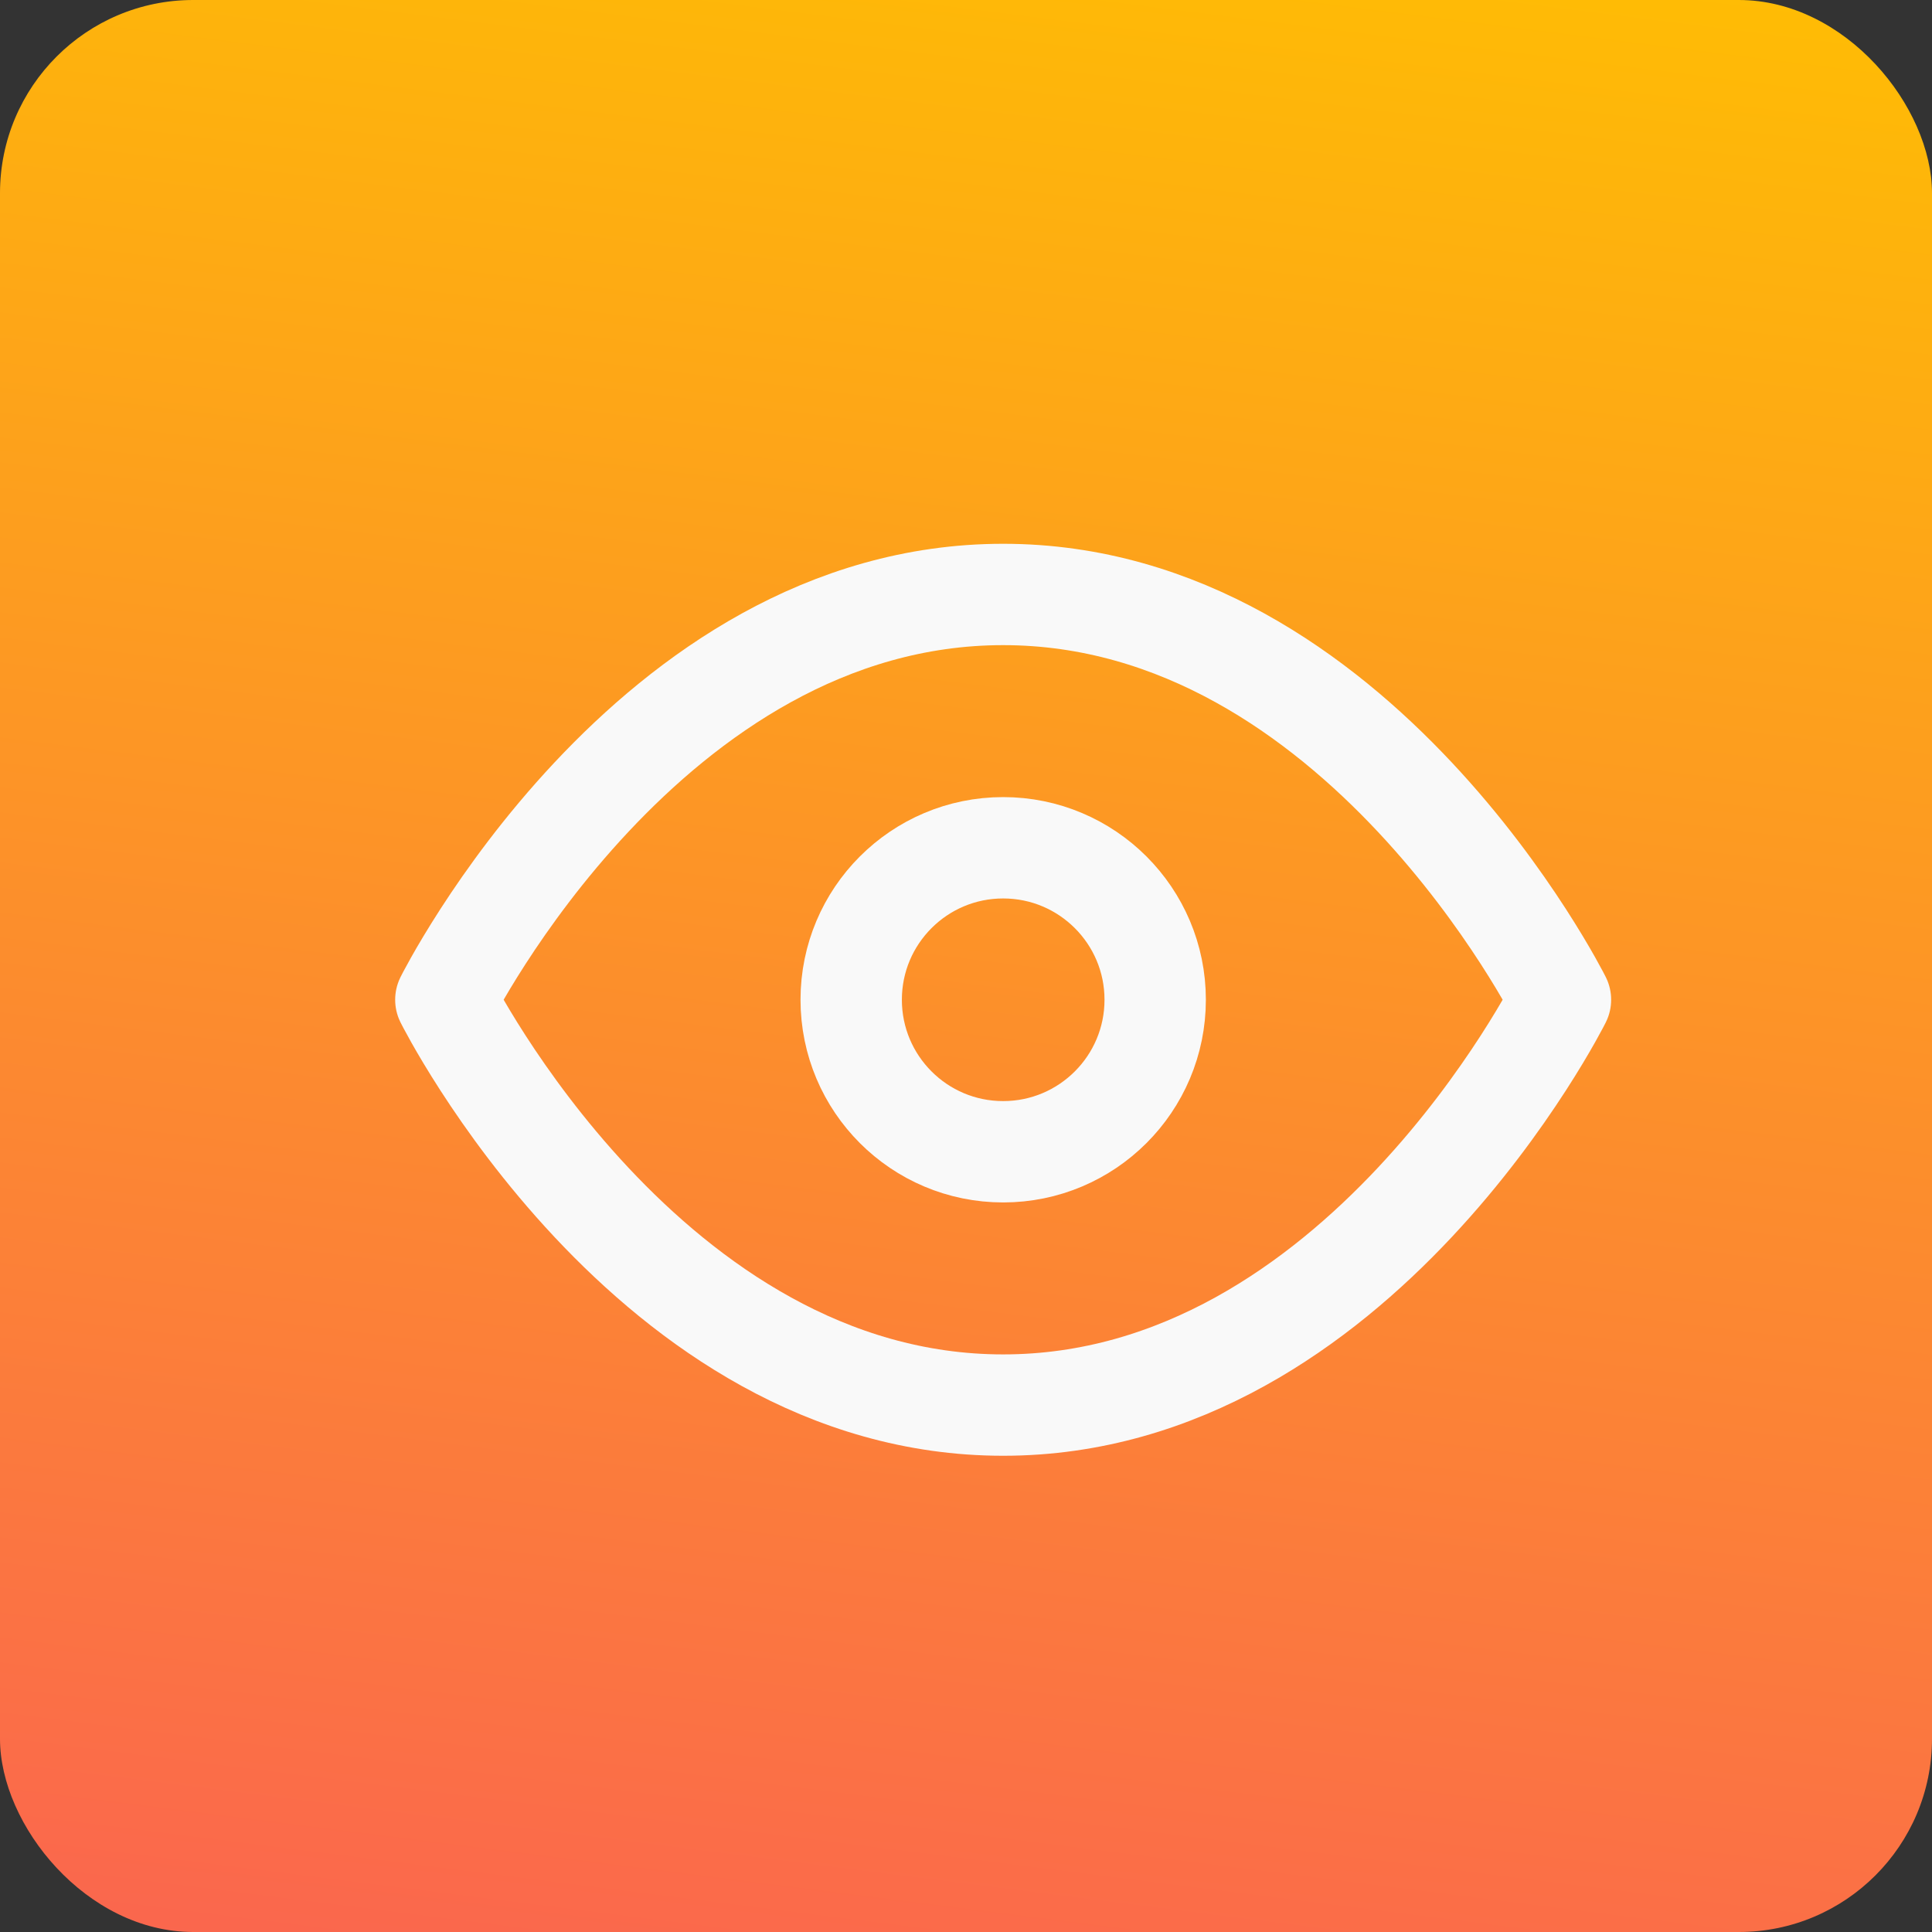 <svg xmlns="http://www.w3.org/2000/svg" width="26" height="26" viewBox="0 0 26 26" fill="none"><rect x="0" y="0" width="26" height="26" fill="#333333" stroke="none"/><rect width="26" height="26" rx="2.6" fill="url(#paint0_linear_418_793)"></rect><path d="M6 13.454C6 13.454 8.727 8 13.5 8C18.273 8 21 13.454 21 13.454C21 13.454 18.273 18.909 13.5 18.909C8.727 18.909 6 13.454 6 13.454Z" stroke="#F9F9F9" stroke-width="1.364" stroke-linecap="round" stroke-linejoin="round"></path><path d="M13.5 15.5C14.63 15.5 15.546 14.584 15.546 13.454C15.546 12.325 14.63 11.409 13.5 11.409C12.37 11.409 11.455 12.325 11.455 13.454C11.455 14.584 12.37 15.5 13.5 15.5Z" stroke="#F9F9F9" stroke-width="1.364" stroke-linecap="round" stroke-linejoin="round"></path><defs><linearGradient id="paint0_linear_418_793" x1="12.921" y1="-3.101" x2="6.431" y2="48.601" gradientUnits="userSpaceOnUse"><stop stop-color="#FFC100"></stop><stop offset="1" stop-color="#F72586"></stop></linearGradient></defs></svg>
